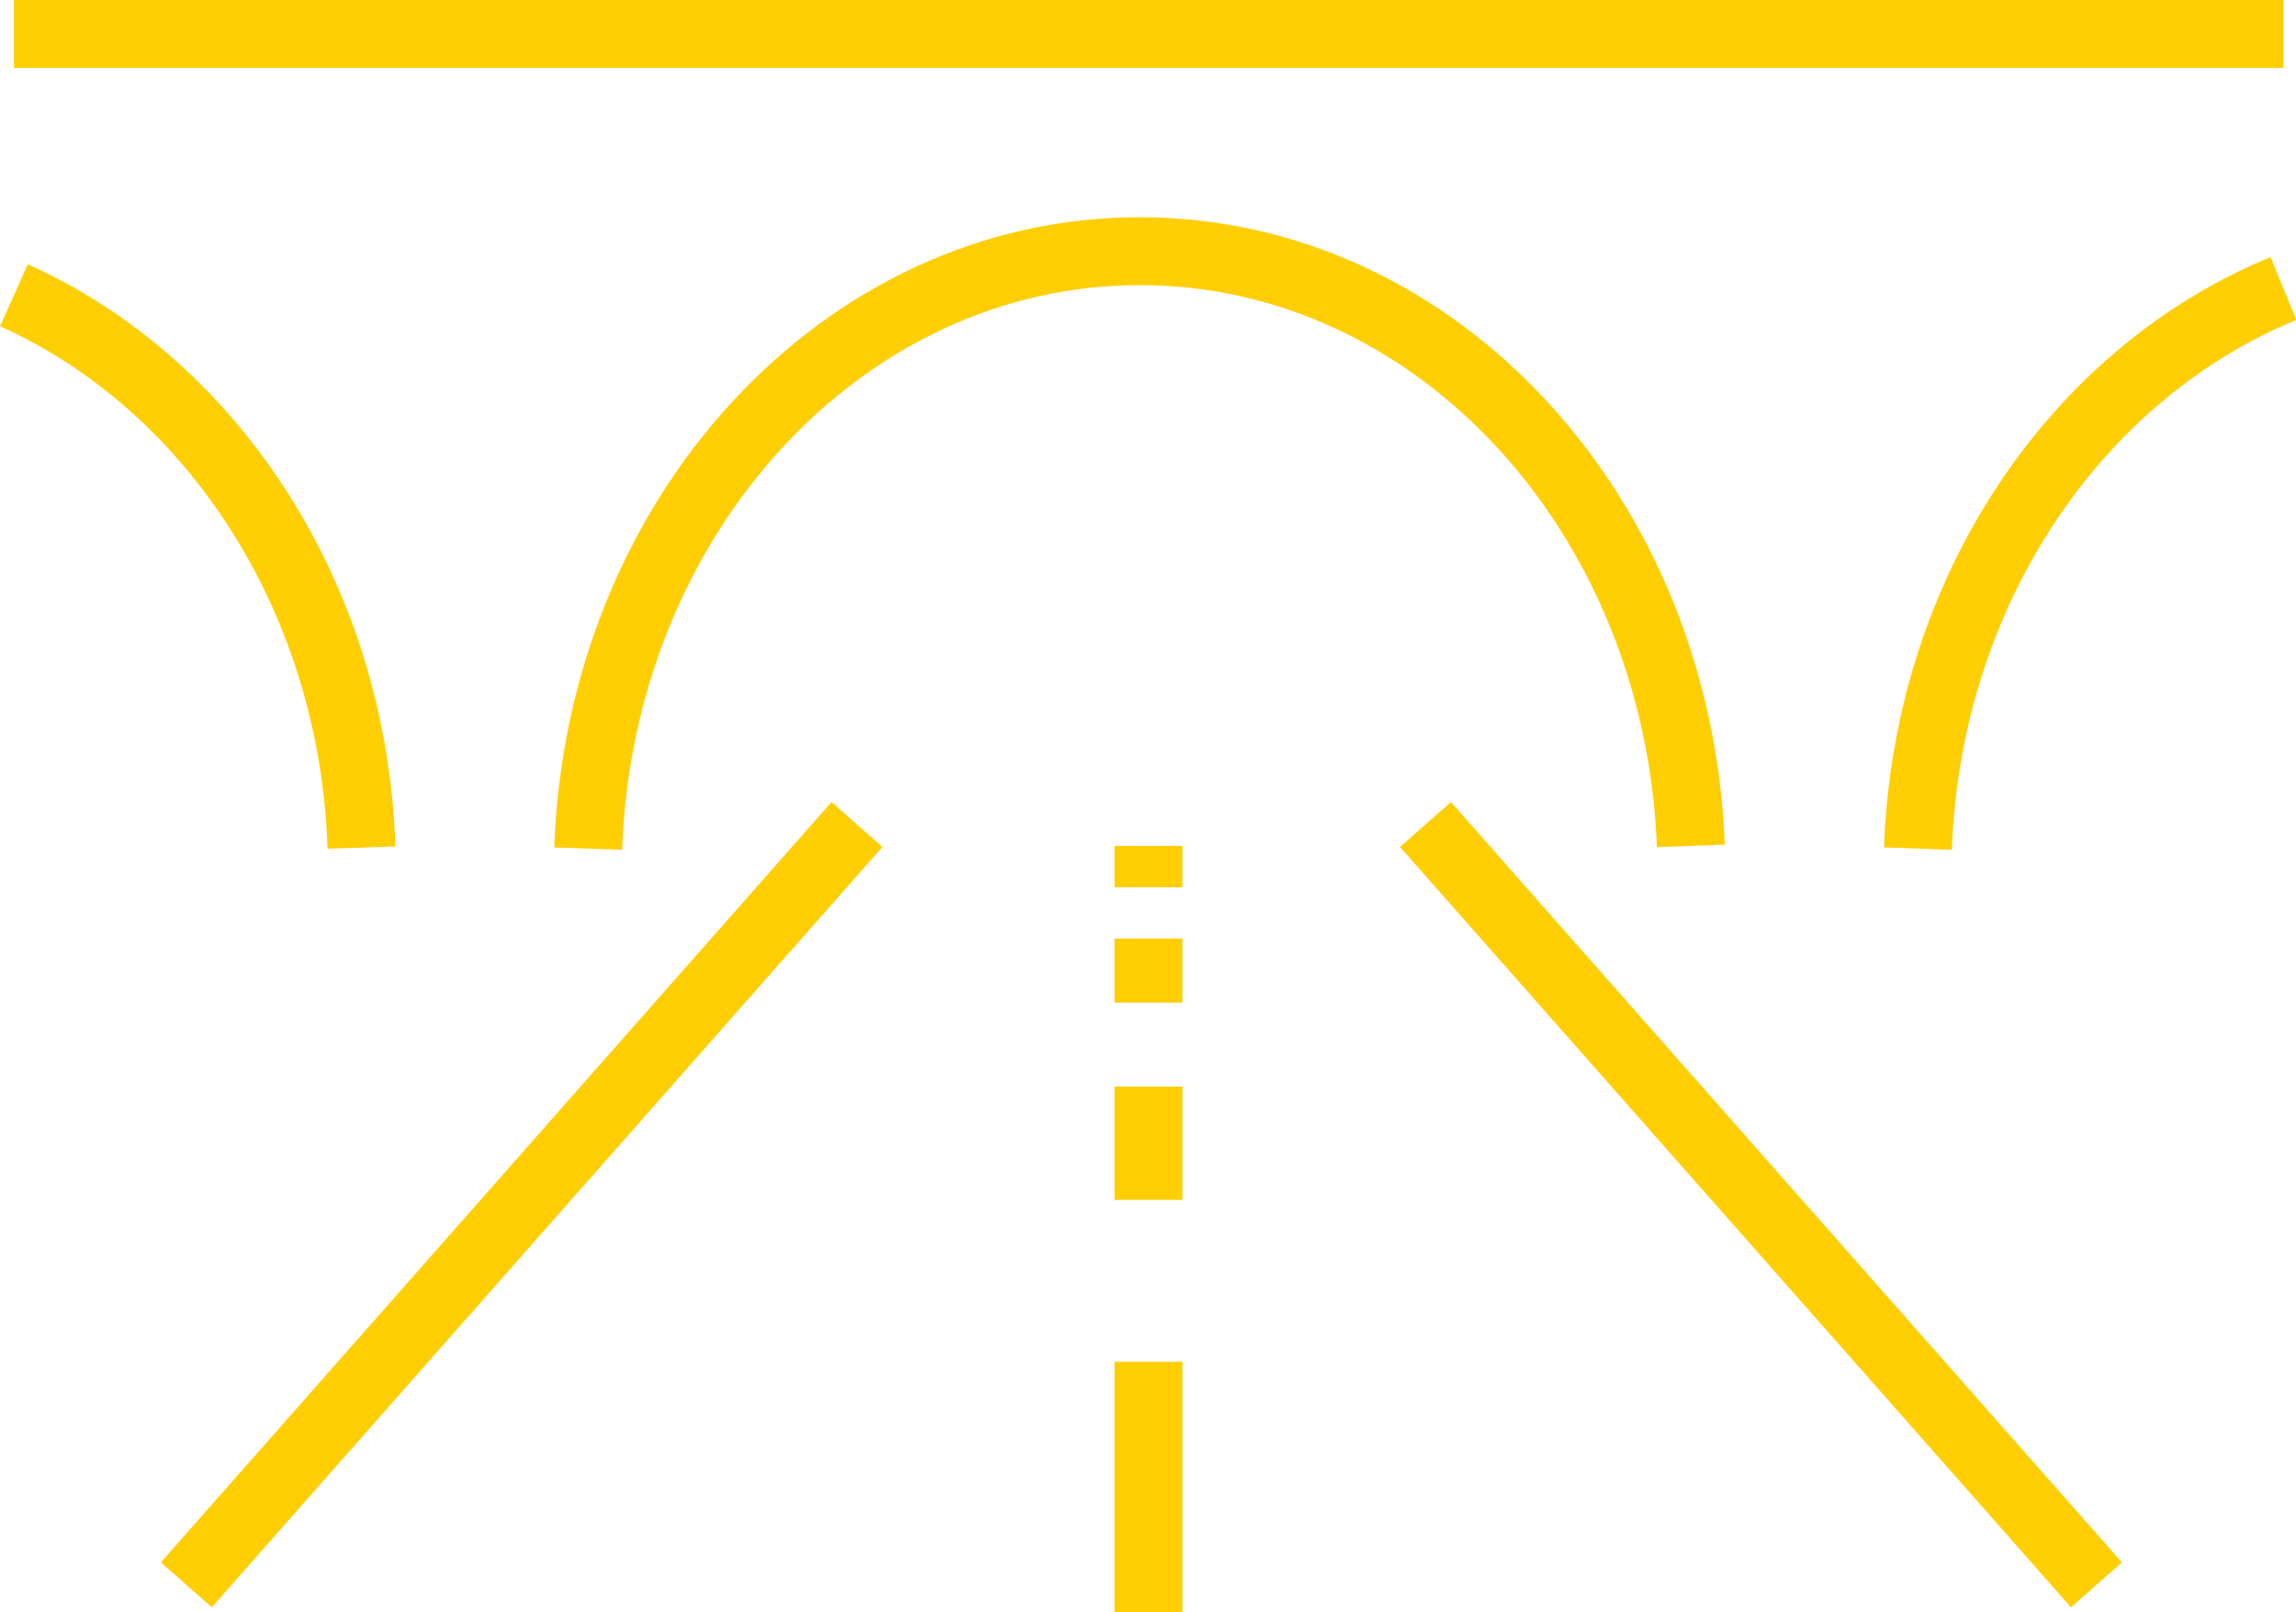 <svg xmlns="http://www.w3.org/2000/svg" viewBox="0 0 67.65 47.49"><defs><style>.cls-1,.cls-2{fill:none;stroke:#ffce03;stroke-width:2px;}.cls-1{stroke-miterlimit:10;}.cls-2{stroke-linejoin:round;}</style></defs><title>highwaybridge</title><g id="Layer_2" data-name="Layer 2"><g id="Icons"><path class="cls-1" d="M.41,8.7c5.81,2.6,10,8.87,10.24,16.27"/><line class="cls-1" x1="67.28" y1="1" x2="0.41" y2="1"/><path class="cls-1" d="M56.51,25c.28-7.62,4.68-14,10.77-16.5"/><path class="cls-1" d="M17.33,25C17.68,15.2,24.82,7.4,33.58,7.4s15.87,7.77,16.24,17.52"/><line class="cls-1" x1="25.25" y1="24.29" x2="5.49" y2="46.69"/><line class="cls-1" x1="42" y1="24.29" x2="61.77" y2="46.69"/><line class="cls-2" x1="33.84" y1="24.92" x2="33.84" y2="26.14"/><line class="cls-2" x1="33.84" y1="27.65" x2="33.84" y2="29.54"/><line class="cls-2" x1="33.84" y1="32.01" x2="33.84" y2="35.35"/><line class="cls-2" x1="33.84" y1="40.12" x2="33.84" y2="47.49"/></g></g></svg>